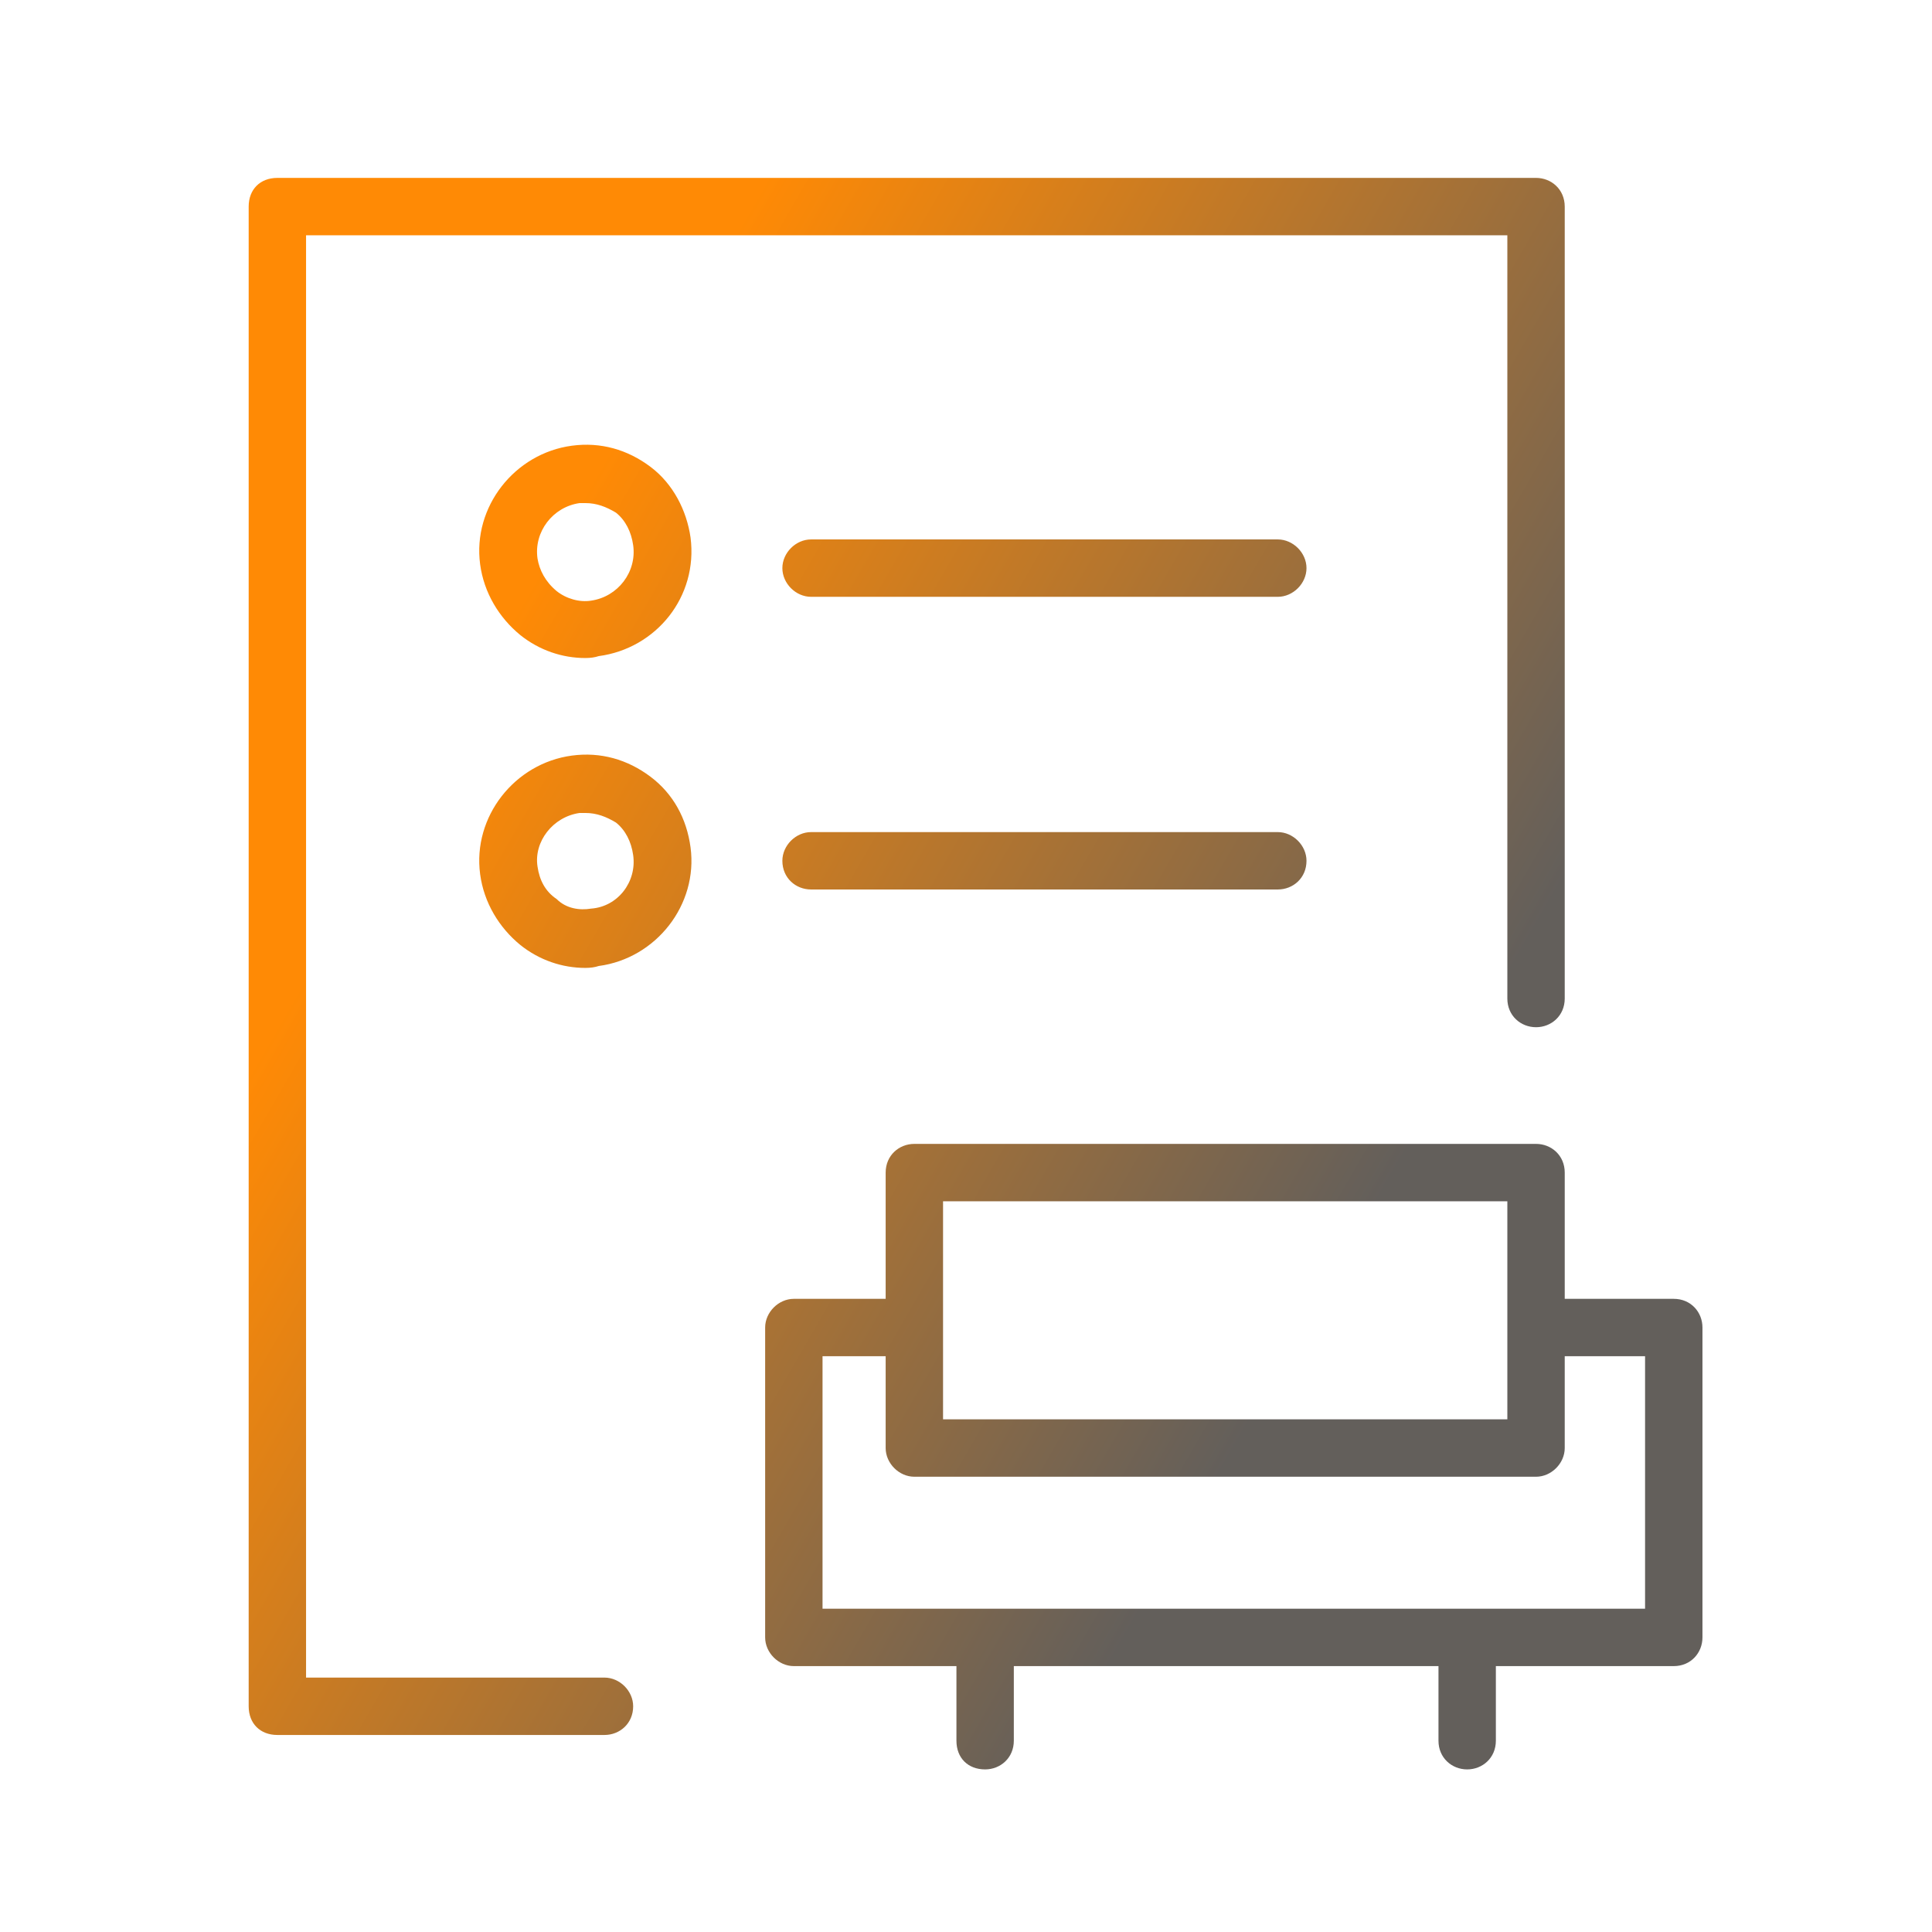 <?xml version="1.0" encoding="UTF-8"?> <svg xmlns="http://www.w3.org/2000/svg" viewBox="0 0 101 101" width="101" height="101"> <title>Tilda_Icons_33_interior_shoplist-svg</title> <defs> <linearGradient id="g1" x1="24.8" y1="35.7" x2="77.2" y2="66" gradientUnits="userSpaceOnUse"> <stop offset="0" stop-color="#ff8a05"></stop> <stop offset=".9" stop-color="#635f5b"></stop> </linearGradient> </defs> <style> .s0 { fill: url(#g1) } </style> <path id="Layer" fill-rule="evenodd" class="s0" d="m33.1 89.2c0 0.9-0.7 1.5-1.5 1.5h-17.1c-0.9 0-1.5-0.6-1.5-1.5v-78.4c0-0.9 0.6-1.5 1.5-1.5h65.8c0.8 0 1.5 0.6 1.5 1.5v41.4c0 0.9-0.7 1.5-1.5 1.5c-0.8 0-1.5-0.6-1.5-1.5v-39.9h-62.8v75.4h15.6c0.8 0 1.5 0.7 1.5 1.5zm35.2-59.5c0 0.8-0.7 1.5-1.5 1.5h-24.4c-0.8 0-1.5-0.7-1.5-1.5c0-0.8 0.7-1.5 1.5-1.5h24.4c0.8 0 1.5 0.7 1.5 1.5zm-32.2-1.6c0.4 3.1-1.8 5.8-4.8 6.2q-0.3 0.1-0.7 0.1c-1.2 0-2.4-0.4-3.4-1.2c-1.1-0.9-1.9-2.2-2.1-3.7c-0.4-3 1.8-5.8 4.8-6.2c1.5-0.2 2.9 0.2 4.1 1.1c1.2 0.9 1.9 2.3 2.1 3.7zm-3 0.4c-0.1-0.7-0.4-1.3-0.9-1.7c-0.5-0.3-1-0.5-1.6-0.5q-0.2 0-0.3 0c-1.4 0.2-2.4 1.5-2.2 2.9c0.1 0.6 0.4 1.2 1 1.7c0.5 0.4 1.2 0.6 1.8 0.5c1.4-0.2 2.4-1.5 2.2-2.9zm35.2 16.5c0 0.9-0.7 1.5-1.5 1.5h-24.4c-0.8 0-1.5-0.6-1.5-1.5c0-0.8 0.7-1.5 1.5-1.5h24.4c0.8 0 1.5 0.7 1.5 1.5zm-32.2-0.7c0.4 3-1.8 5.8-4.8 6.2q-0.3 0.1-0.7 0.1c-1.2 0-2.4-0.4-3.4-1.2c-1.1-0.9-1.9-2.2-2.1-3.7c-0.4-3 1.8-5.8 4.8-6.2c1.5-0.2 2.9 0.2 4.1 1.1c1.2 0.9 1.9 2.2 2.1 3.7zm-3 0.4c-0.1-0.7-0.4-1.3-0.9-1.7c-0.5-0.3-1-0.5-1.6-0.5q-0.2 0-0.3 0c-1.4 0.2-2.4 1.5-2.2 2.8c0.1 0.7 0.4 1.3 1 1.7c0.5 0.5 1.2 0.6 1.8 0.5c1.4-0.1 2.4-1.4 2.2-2.8zm55.9 24.7v16.2c0 0.8-0.6 1.5-1.5 1.5h-9.3v3.9c0 0.9-0.7 1.5-1.5 1.5c-0.8 0-1.5-0.6-1.5-1.5v-3.9h-22.2v3.9c0 0.9-0.7 1.5-1.5 1.5c-0.9 0-1.5-0.6-1.5-1.5v-3.9h-8.5c-0.8 0-1.5-0.7-1.5-1.5v-16.2c0-0.8 0.7-1.5 1.5-1.5h4.8v-6.6c0-0.9 0.7-1.5 1.5-1.5h32.5c0.8 0 1.5 0.6 1.5 1.5v6.6h5.7c0.9 0 1.5 0.7 1.5 1.5zm-39.7 4.8h29.5v-11.4h-29.5zm36.7-3.3h-4.2v4.8c0 0.8-0.7 1.5-1.5 1.5h-32.5c-0.8 0-1.5-0.7-1.5-1.5v-4.8h-3.3v13.2h43z"></path> </svg> 